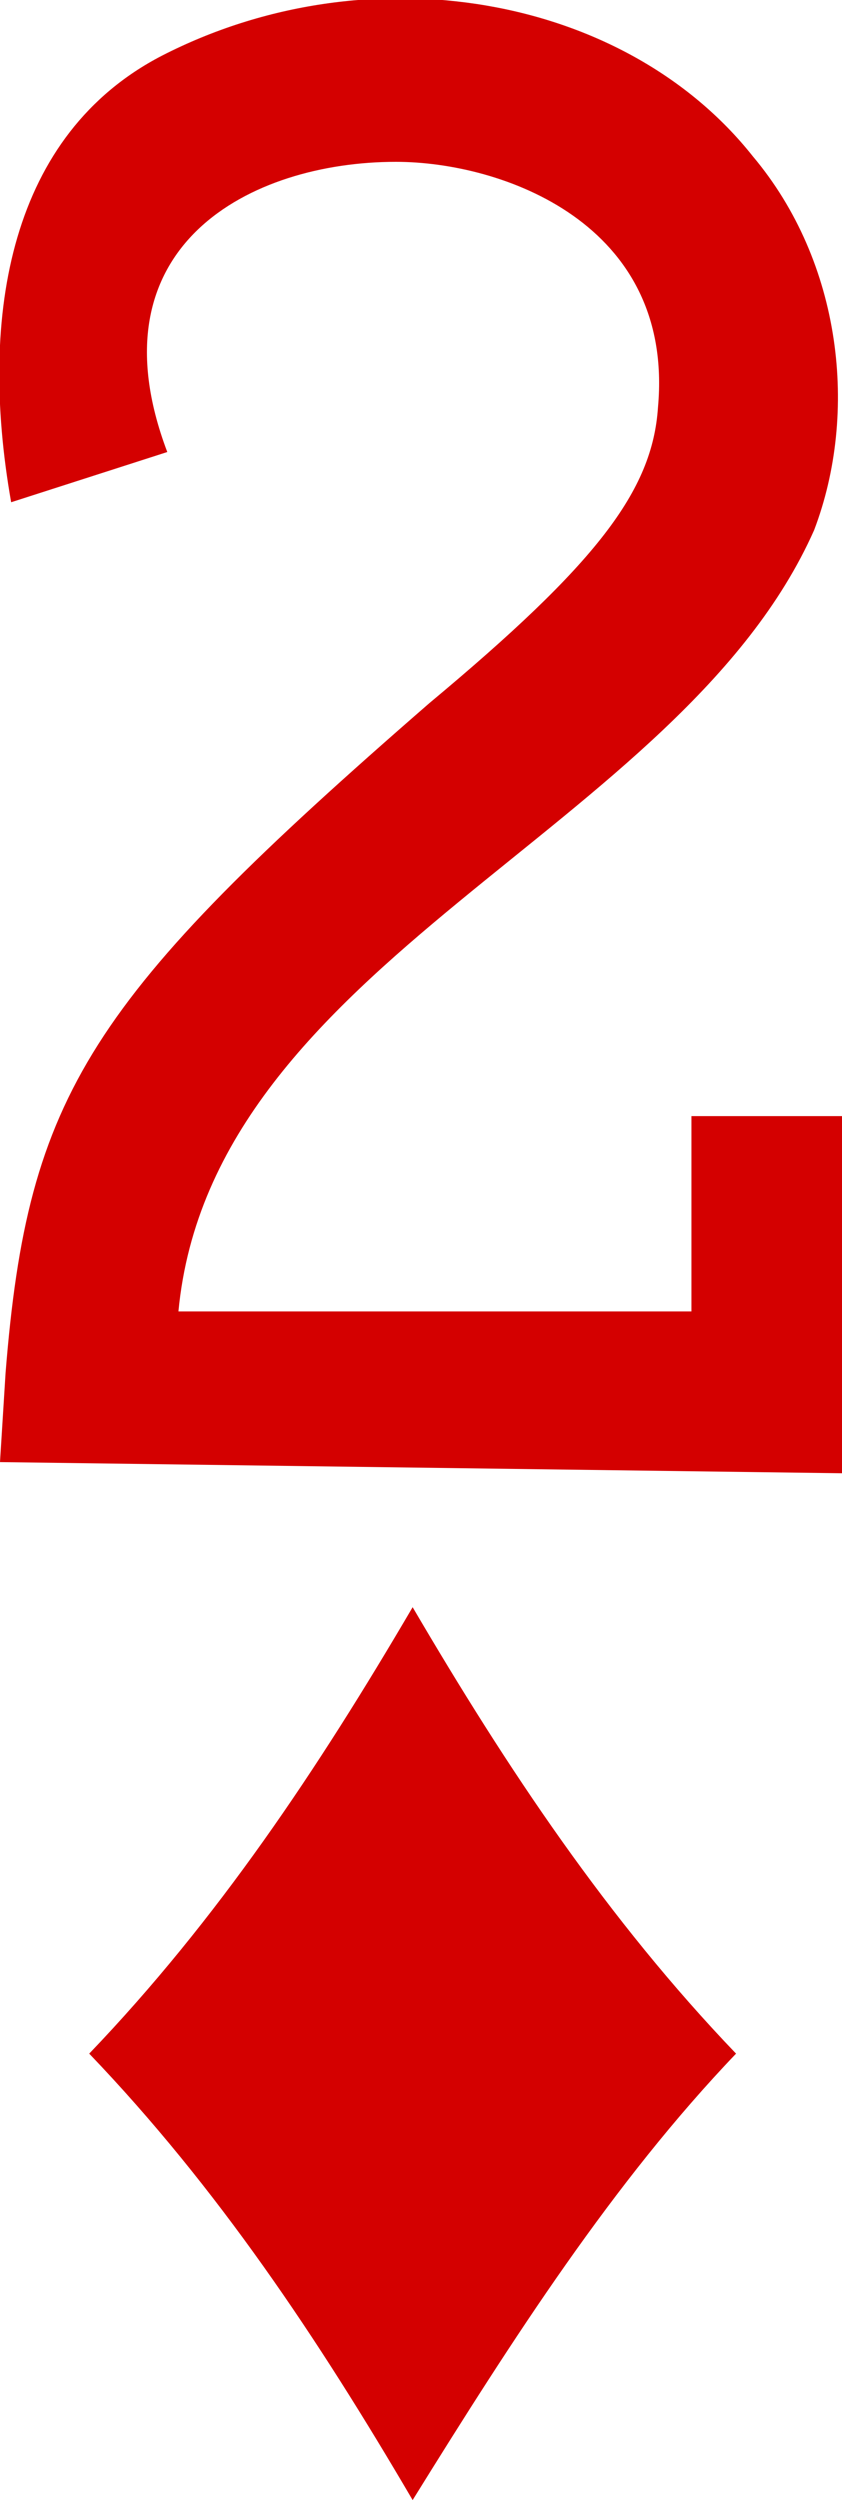 <!-- Generator: Adobe Illustrator 19.2.1, SVG Export Plug-In  -->
<svg version="1.1"
	 xmlns="http://www.w3.org/2000/svg" xmlns:xlink="http://www.w3.org/1999/xlink" xmlns:a="http://ns.adobe.com/AdobeSVGViewerExtensions/3.0/"
	 x="0px" y="0px" width="15.1px" height="44.8px" viewBox="0 0 15.1 44.8" style="enable-background:new 0 0 15.1 44.8;"
	 xml:space="preserve">
<style type="text/css">
	.st0{fill:#D40000;}
</style>
<defs>
</defs>
<path id="path6518-2_2_" class="st0" d="M7.4,44.8c-1.7-2.9-3.5-5.6-5.8-8c2.3-2.4,4.1-5.1,5.8-8c1.7,2.9,3.5,5.6,5.8,8
	C11,39.1,9.2,41.9,7.4,44.8z"/>
<path id="path15-34-1-4-2_2_" class="st0" d="M0,26.2l0.1-1.6c0.4-5,1.5-6.7,7.6-12c3-2.5,4-3.8,4.1-5.3C12.1,4,9,2.9,7.1,2.9
	C4.5,2.9,1.6,4.4,3,8.1L0.2,9c-0.6-3.4,0-6.6,2.7-8c3.7-1.9,8.3-1.1,10.6,1.8c1.6,1.9,1.9,4.6,1.1,6.7c-2.4,5.4-10.8,7.7-11.4,14
	h9.2V20h2.7v6.4L0,26.2L0,26.2z"/>
</svg>
